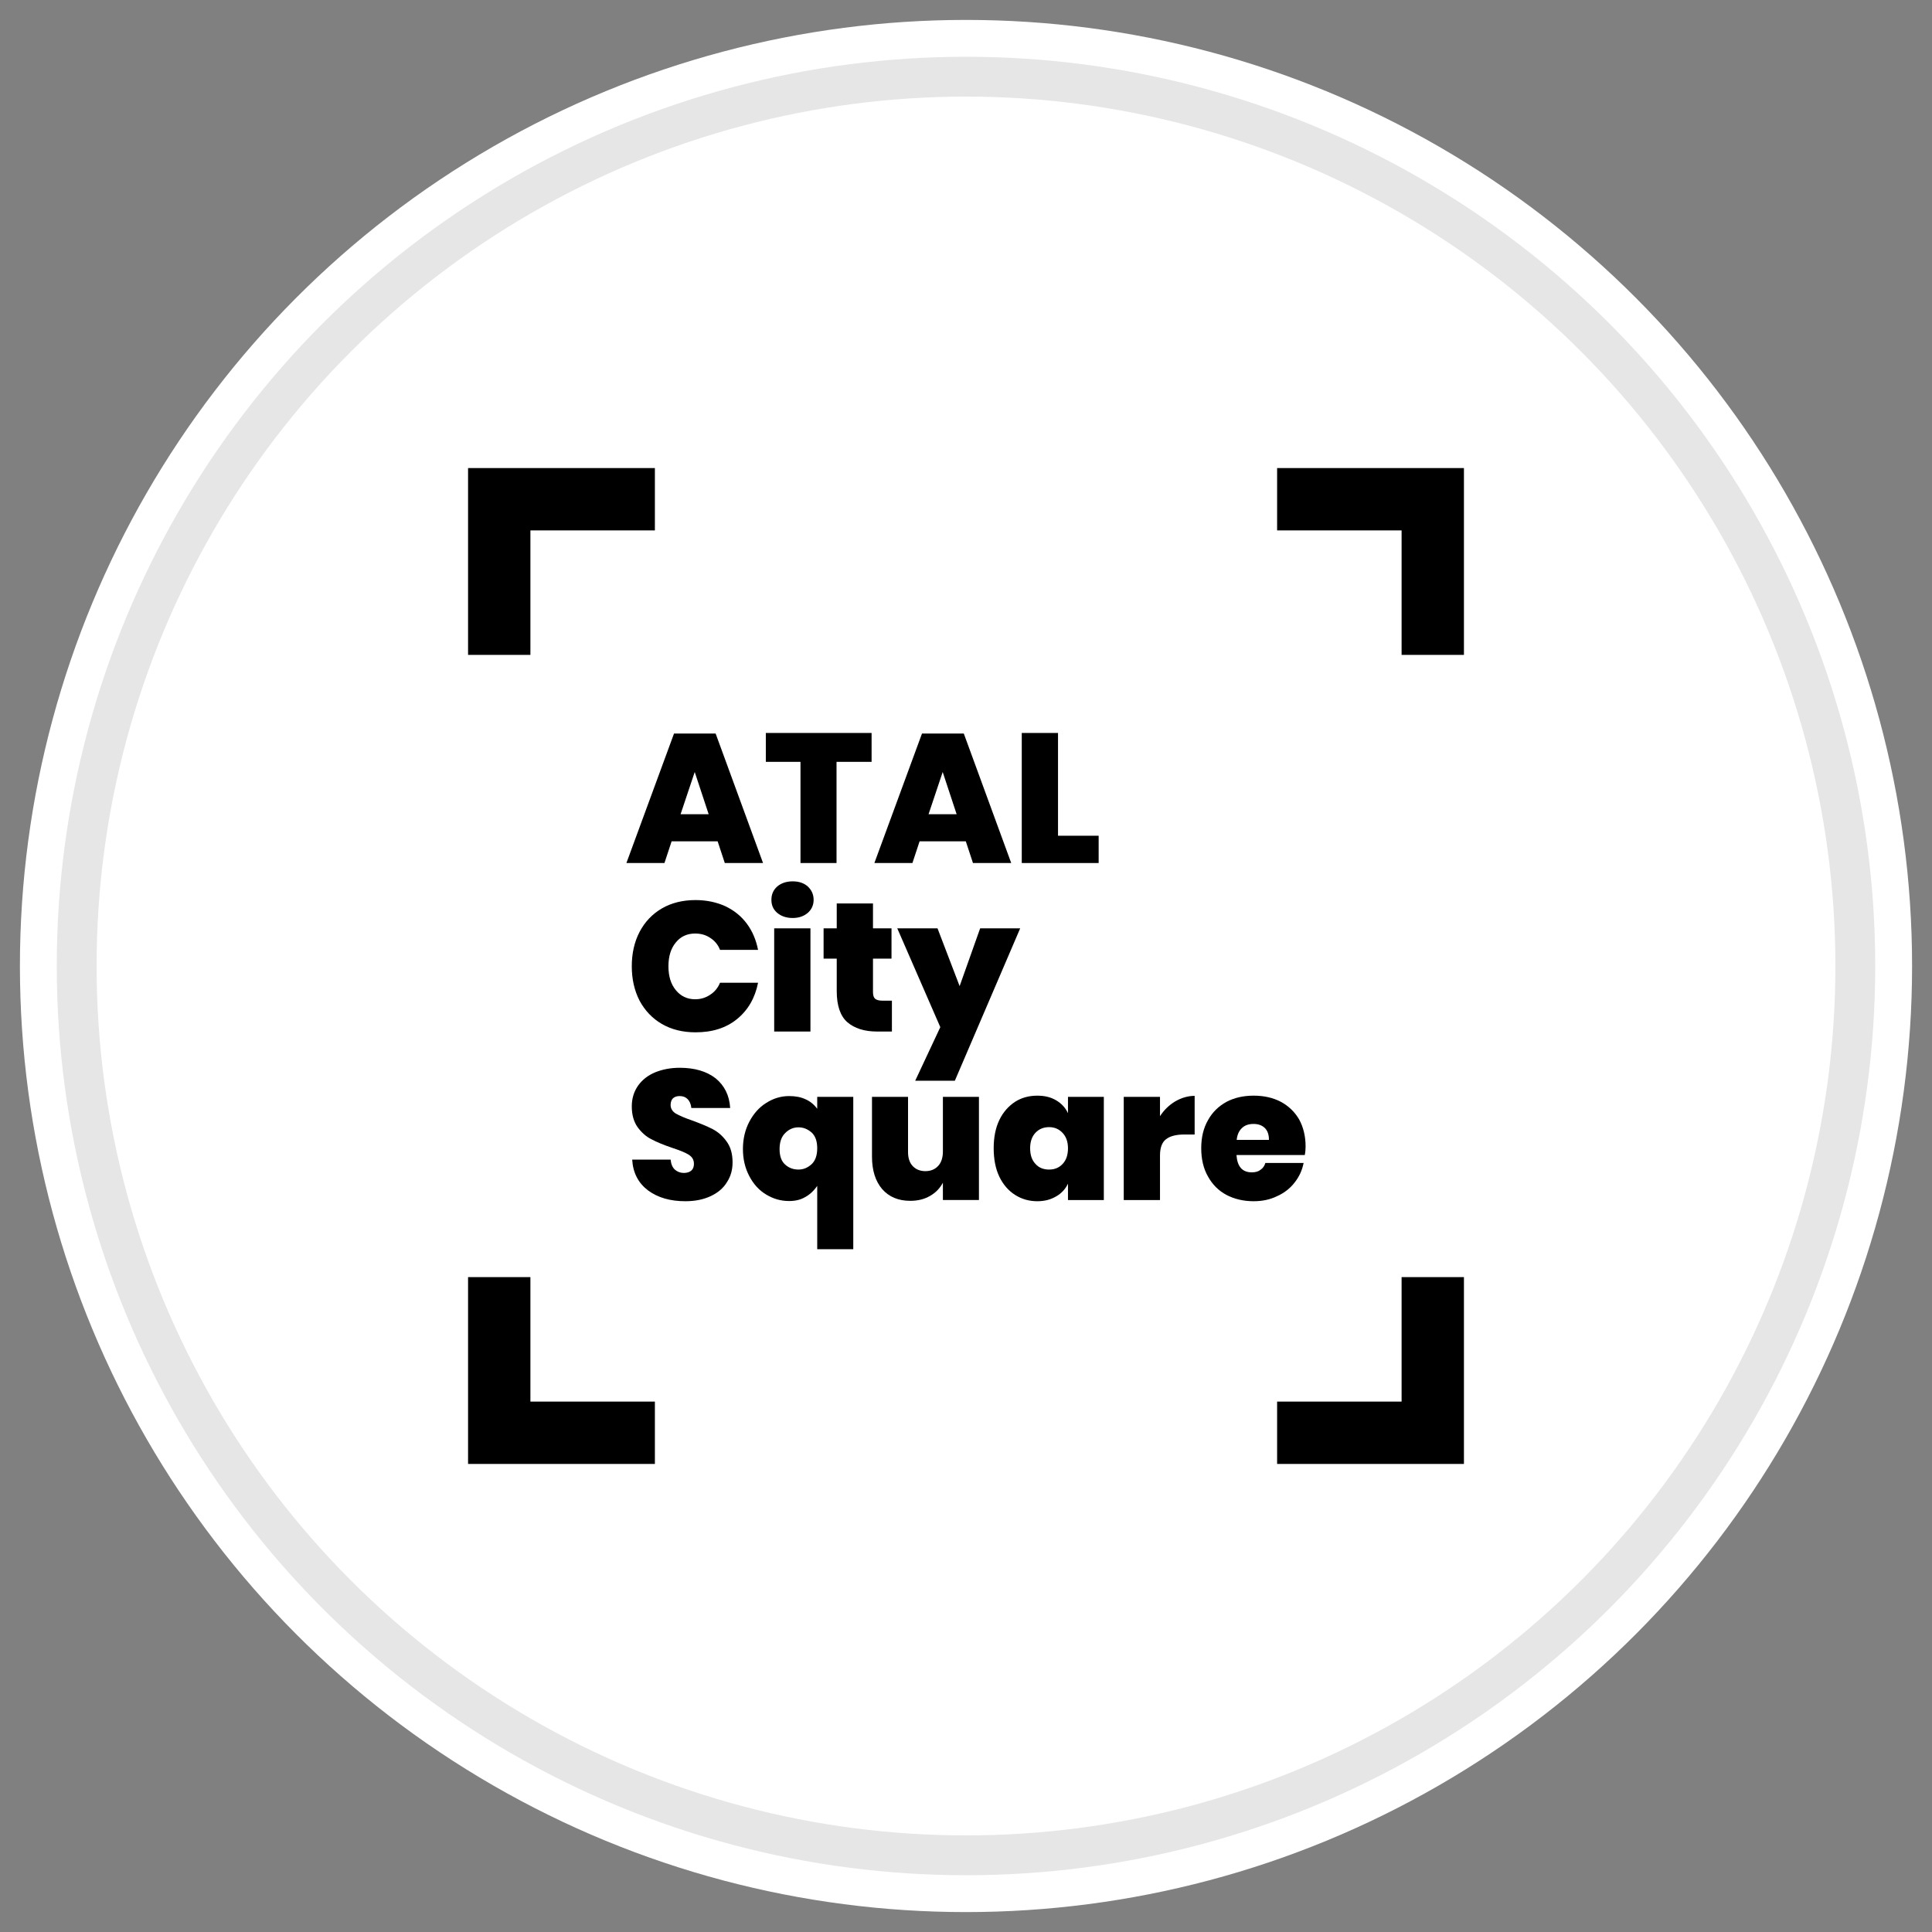 <?xml version="1.0" encoding="UTF-8"?>
<!DOCTYPE svg PUBLIC "-//W3C//DTD SVG 1.1//EN" "http://www.w3.org/Graphics/SVG/1.1/DTD/svg11.dtd">
<!-- Creator: CorelDRAW 2018 (64-Bit) -->
<svg xmlns="http://www.w3.org/2000/svg" xml:space="preserve" width="97px" height="97px" version="1.1" style="shape-rendering:geometricPrecision; text-rendering:geometricPrecision; image-rendering:optimizeQuality; fill-rule:evenodd; clip-rule:evenodd"
viewBox="0 0 97 97"
 xmlns:xlink="http://www.w3.org/1999/xlink">
 <rect x="0" y="0" width="97" height="97" fill="#808080" stroke="none"/>
 <defs>
  <style type="text/css">
   <![CDATA[
    .str0 {stroke:#E6E6E6;stroke-width:2;stroke-linecap:round;stroke-linejoin:round;stroke-miterlimit:22.926}
    .fil0 {fill:none}
    .fil1 {fill:white}
    .fil2 {fill:black;fill-rule:nonzero}
   ]]>
  </style>
 </defs>
 <g id="tabliczka_x0020_biała">
  <rect class="fil0" width="97" height="97"/>
  <circle class="fil1" cx="48.5" cy="48.5" r="47.5"/>
  <circle class="fil1 str0" cx="48.5" cy="48.5" r="44.65"/>
 </g>
 <g id="Atal_x0020_City_x0020_Square">
  <g id="_2423844828864">
   <path class="fil2" d="M35.58 40.88l-0.7 -2.12 -0.71 2.12 1.41 0zm0.45 1.36l-2.31 0 -0.36 1.09 -1.91 0 2.39 -6.5 2.09 0 2.38 6.5 -1.92 0 -0.36 -1.09z"/>
   <polygon class="fil2" points="43.76,36.8 43.76,38.25 42,38.25 42,43.33 40.19,43.33 40.19,38.25 38.45,38.25 38.45,36.8 "/>
   <path class="fil2" d="M48.03 40.88l-0.7 -2.12 -0.71 2.12 1.41 0zm0.46 1.36l-2.32 0 -0.36 1.09 -1.91 0 2.39 -6.5 2.1 0 2.38 6.5 -1.92 0 -0.36 -1.09z"/>
   <polygon class="fil2" points="53.12,41.96 55.16,41.96 55.16,43.33 51.3,43.33 51.3,36.8 53.12,36.8 "/>
   <path class="fil2" d="M36.42 45.5c0.44,0.21 0.8,0.5 1.08,0.88 0.28,0.38 0.46,0.81 0.56,1.31l-1.91 0c-0.1,-0.26 -0.27,-0.46 -0.49,-0.6 -0.22,-0.15 -0.47,-0.22 -0.76,-0.22 -0.4,0 -0.73,0.15 -0.97,0.45 -0.25,0.3 -0.37,0.7 -0.37,1.19 0,0.5 0.12,0.9 0.37,1.2 0.24,0.3 0.57,0.46 0.97,0.46 0.29,0 0.54,-0.08 0.76,-0.23 0.22,-0.14 0.39,-0.35 0.49,-0.6l1.91 0c-0.15,0.76 -0.5,1.37 -1.05,1.82 -0.55,0.45 -1.24,0.67 -2.09,0.67 -0.64,0 -1.21,-0.14 -1.69,-0.42 -0.48,-0.28 -0.85,-0.67 -1.12,-1.17 -0.26,-0.51 -0.39,-1.08 -0.39,-1.73 0,-0.64 0.13,-1.22 0.39,-1.72 0.27,-0.51 0.64,-0.9 1.12,-1.18 0.48,-0.28 1.05,-0.42 1.69,-0.42 0.56,0 1.06,0.11 1.5,0.31z"/>
   <path class="fil2" d="M40.69 51.79l-1.82 0 0 -5.18 1.82 0 0 5.18zm-1.67 -7.28c0.2,-0.17 0.46,-0.26 0.78,-0.26 0.32,0 0.57,0.09 0.76,0.26 0.19,0.18 0.29,0.4 0.29,0.67 0,0.26 -0.1,0.48 -0.29,0.65 -0.2,0.17 -0.45,0.26 -0.76,0.26 -0.32,0 -0.58,-0.09 -0.78,-0.26 -0.2,-0.17 -0.29,-0.39 -0.29,-0.65 0,-0.27 0.09,-0.49 0.29,-0.67z"/>
   <path class="fil2" d="M44.78 50.24l0 1.55 -0.75 0c-0.63,0 -1.13,-0.16 -1.49,-0.47 -0.35,-0.31 -0.53,-0.83 -0.53,-1.56l0 -1.63 -0.66 0 0 -1.52 0.66 0 0 -1.25 1.82 0 0 1.25 0.93 0 0 1.52 -0.93 0 0 1.67c0,0.16 0.03,0.27 0.1,0.34 0.07,0.06 0.19,0.1 0.36,0.1l0.49 0z"/>
   <polygon class="fil2" points="47.07,46.61 48.18,49.51 49.21,46.61 51.22,46.61 47.94,54.26 45.95,54.26 47.21,51.57 45.05,46.61 "/>
   <path class="fil2" d="M36.5 59.35c-0.18,0.3 -0.45,0.53 -0.81,0.7 -0.36,0.17 -0.78,0.26 -1.28,0.26 -0.76,0 -1.38,-0.18 -1.87,-0.54 -0.49,-0.37 -0.76,-0.88 -0.8,-1.55l1.93 0c0.02,0.22 0.09,0.39 0.21,0.5 0.12,0.11 0.28,0.17 0.45,0.17 0.16,0 0.29,-0.04 0.38,-0.12 0.09,-0.08 0.13,-0.19 0.13,-0.34 0,-0.2 -0.09,-0.35 -0.27,-0.46 -0.17,-0.11 -0.46,-0.22 -0.85,-0.35 -0.41,-0.14 -0.75,-0.28 -1.01,-0.42 -0.27,-0.13 -0.5,-0.34 -0.7,-0.61 -0.19,-0.27 -0.29,-0.62 -0.29,-1.04 0,-0.41 0.11,-0.75 0.32,-1.05 0.21,-0.29 0.49,-0.51 0.85,-0.66 0.37,-0.15 0.78,-0.23 1.24,-0.23 0.75,0 1.35,0.18 1.8,0.53 0.44,0.36 0.69,0.85 0.73,1.49l-1.95 0c-0.02,-0.2 -0.09,-0.35 -0.19,-0.45 -0.1,-0.1 -0.23,-0.15 -0.4,-0.15 -0.14,0 -0.25,0.04 -0.33,0.11 -0.08,0.08 -0.12,0.19 -0.12,0.34 0,0.18 0.09,0.32 0.26,0.43 0.18,0.1 0.45,0.22 0.83,0.35 0.41,0.15 0.75,0.29 1.02,0.43 0.27,0.14 0.51,0.35 0.7,0.62 0.2,0.27 0.3,0.62 0.3,1.05 0,0.37 -0.09,0.7 -0.28,0.99z"/>
   <path class="fil2" d="M39.43 56.88c-0.19,0.18 -0.29,0.45 -0.29,0.81 0,0.35 0.09,0.61 0.28,0.78 0.19,0.17 0.41,0.25 0.67,0.25 0.25,0 0.46,-0.09 0.66,-0.27 0.19,-0.18 0.28,-0.45 0.28,-0.8 0,-0.35 -0.09,-0.61 -0.28,-0.79 -0.2,-0.17 -0.41,-0.26 -0.66,-0.26 -0.25,0 -0.47,0.09 -0.66,0.28zm1.01 -1.69c0.23,0.1 0.43,0.26 0.59,0.48l0 -0.6 1.81 0 0 7.65 -1.81 0 0 -3.18c-0.18,0.26 -0.39,0.45 -0.62,0.57 -0.22,0.13 -0.49,0.19 -0.79,0.19 -0.42,0 -0.8,-0.11 -1.16,-0.33 -0.35,-0.21 -0.63,-0.52 -0.84,-0.92 -0.21,-0.4 -0.32,-0.85 -0.32,-1.36 0,-0.51 0.11,-0.97 0.32,-1.37 0.21,-0.4 0.49,-0.72 0.84,-0.94 0.36,-0.23 0.74,-0.35 1.16,-0.35 0.31,0 0.59,0.05 0.82,0.16z"/>
   <path class="fil2" d="M49.15 55.07l0 5.18 -1.81 0 0 -0.87c-0.15,0.28 -0.36,0.5 -0.64,0.66 -0.29,0.17 -0.62,0.25 -1,0.25 -0.6,0 -1.07,-0.2 -1.41,-0.59 -0.34,-0.4 -0.51,-0.94 -0.51,-1.63l0 -3 1.81 0 0 2.78c0,0.29 0.08,0.53 0.23,0.69 0.16,0.17 0.37,0.26 0.64,0.26 0.27,0 0.48,-0.09 0.64,-0.26 0.16,-0.17 0.24,-0.42 0.24,-0.73l0 -2.74 1.81 0z"/>
   <path class="fil2" d="M51.99 56.87c-0.18,0.19 -0.27,0.45 -0.27,0.78 0,0.34 0.09,0.6 0.27,0.79 0.17,0.19 0.4,0.28 0.68,0.28 0.28,0 0.5,-0.09 0.68,-0.28 0.18,-0.19 0.27,-0.45 0.27,-0.79 0,-0.32 -0.09,-0.58 -0.27,-0.77 -0.18,-0.19 -0.4,-0.29 -0.68,-0.29 -0.28,0 -0.51,0.1 -0.68,0.28zm1.03 -1.63c0.27,0.16 0.47,0.37 0.6,0.65l0 -0.82 1.8 0 0 5.18 -1.8 0 0 -0.82c-0.13,0.27 -0.33,0.49 -0.6,0.64 -0.27,0.16 -0.58,0.24 -0.94,0.24 -0.42,0 -0.79,-0.11 -1.12,-0.32 -0.33,-0.21 -0.6,-0.52 -0.79,-0.92 -0.19,-0.4 -0.28,-0.88 -0.28,-1.42 0,-0.54 0.09,-1.01 0.28,-1.41 0.19,-0.4 0.46,-0.7 0.79,-0.92 0.33,-0.21 0.7,-0.31 1.12,-0.31 0.36,0 0.67,0.07 0.94,0.23z"/>
   <path class="fil2" d="M59 55.3c0.31,-0.18 0.64,-0.28 0.98,-0.28l0 1.94 -0.52 0c-0.41,0 -0.72,0.08 -0.92,0.24 -0.2,0.15 -0.3,0.43 -0.3,0.81l0 2.24 -1.82 0 0 -5.18 1.82 0 0 0.97c0.2,-0.31 0.46,-0.56 0.76,-0.74z"/>
   <path class="fil2" d="M63.5 56.63c-0.15,-0.14 -0.34,-0.2 -0.56,-0.2 -0.24,0 -0.43,0.06 -0.58,0.2 -0.15,0.14 -0.24,0.33 -0.27,0.6l1.62 0c0,-0.27 -0.07,-0.46 -0.21,-0.6zm2.01 1.36l-3.43 0c0.04,0.58 0.29,0.87 0.77,0.87 0.18,0 0.33,-0.04 0.44,-0.13 0.12,-0.08 0.2,-0.2 0.24,-0.34l1.92 0c-0.07,0.36 -0.22,0.69 -0.45,0.98 -0.23,0.3 -0.53,0.53 -0.89,0.69 -0.35,0.17 -0.74,0.25 -1.17,0.25 -0.51,0 -0.97,-0.11 -1.37,-0.32 -0.39,-0.21 -0.7,-0.52 -0.92,-0.92 -0.23,-0.4 -0.34,-0.88 -0.34,-1.42 0,-0.54 0.11,-1.01 0.34,-1.41 0.22,-0.4 0.53,-0.7 0.93,-0.92 0.4,-0.21 0.85,-0.31 1.36,-0.31 0.52,0 0.97,0.1 1.37,0.31 0.39,0.21 0.7,0.51 0.92,0.89 0.21,0.39 0.32,0.84 0.32,1.35 0,0.13 -0.01,0.27 -0.04,0.43z"/>
   <polygon class="fil2" points="23.5,23.5 23.5,26.63 23.5,32.88 26.63,32.88 26.63,26.63 32.88,26.63 32.88,23.5 26.63,23.5 "/>
   <polygon class="fil2" points="70.37,23.5 64.12,23.5 64.12,26.63 70.37,26.63 70.37,32.88 73.5,32.88 73.5,26.63 73.5,23.5 "/>
   <polygon class="fil2" points="70.37,70.37 64.12,70.37 64.12,73.5 70.37,73.5 73.5,73.5 73.5,70.37 73.5,64.12 70.37,64.12 "/>
   <polygon class="fil2" points="26.63,64.12 23.5,64.12 23.5,70.37 23.5,73.5 26.63,73.5 32.88,73.5 32.88,70.37 26.63,70.37 "/>
  </g>
 </g>
</svg>
